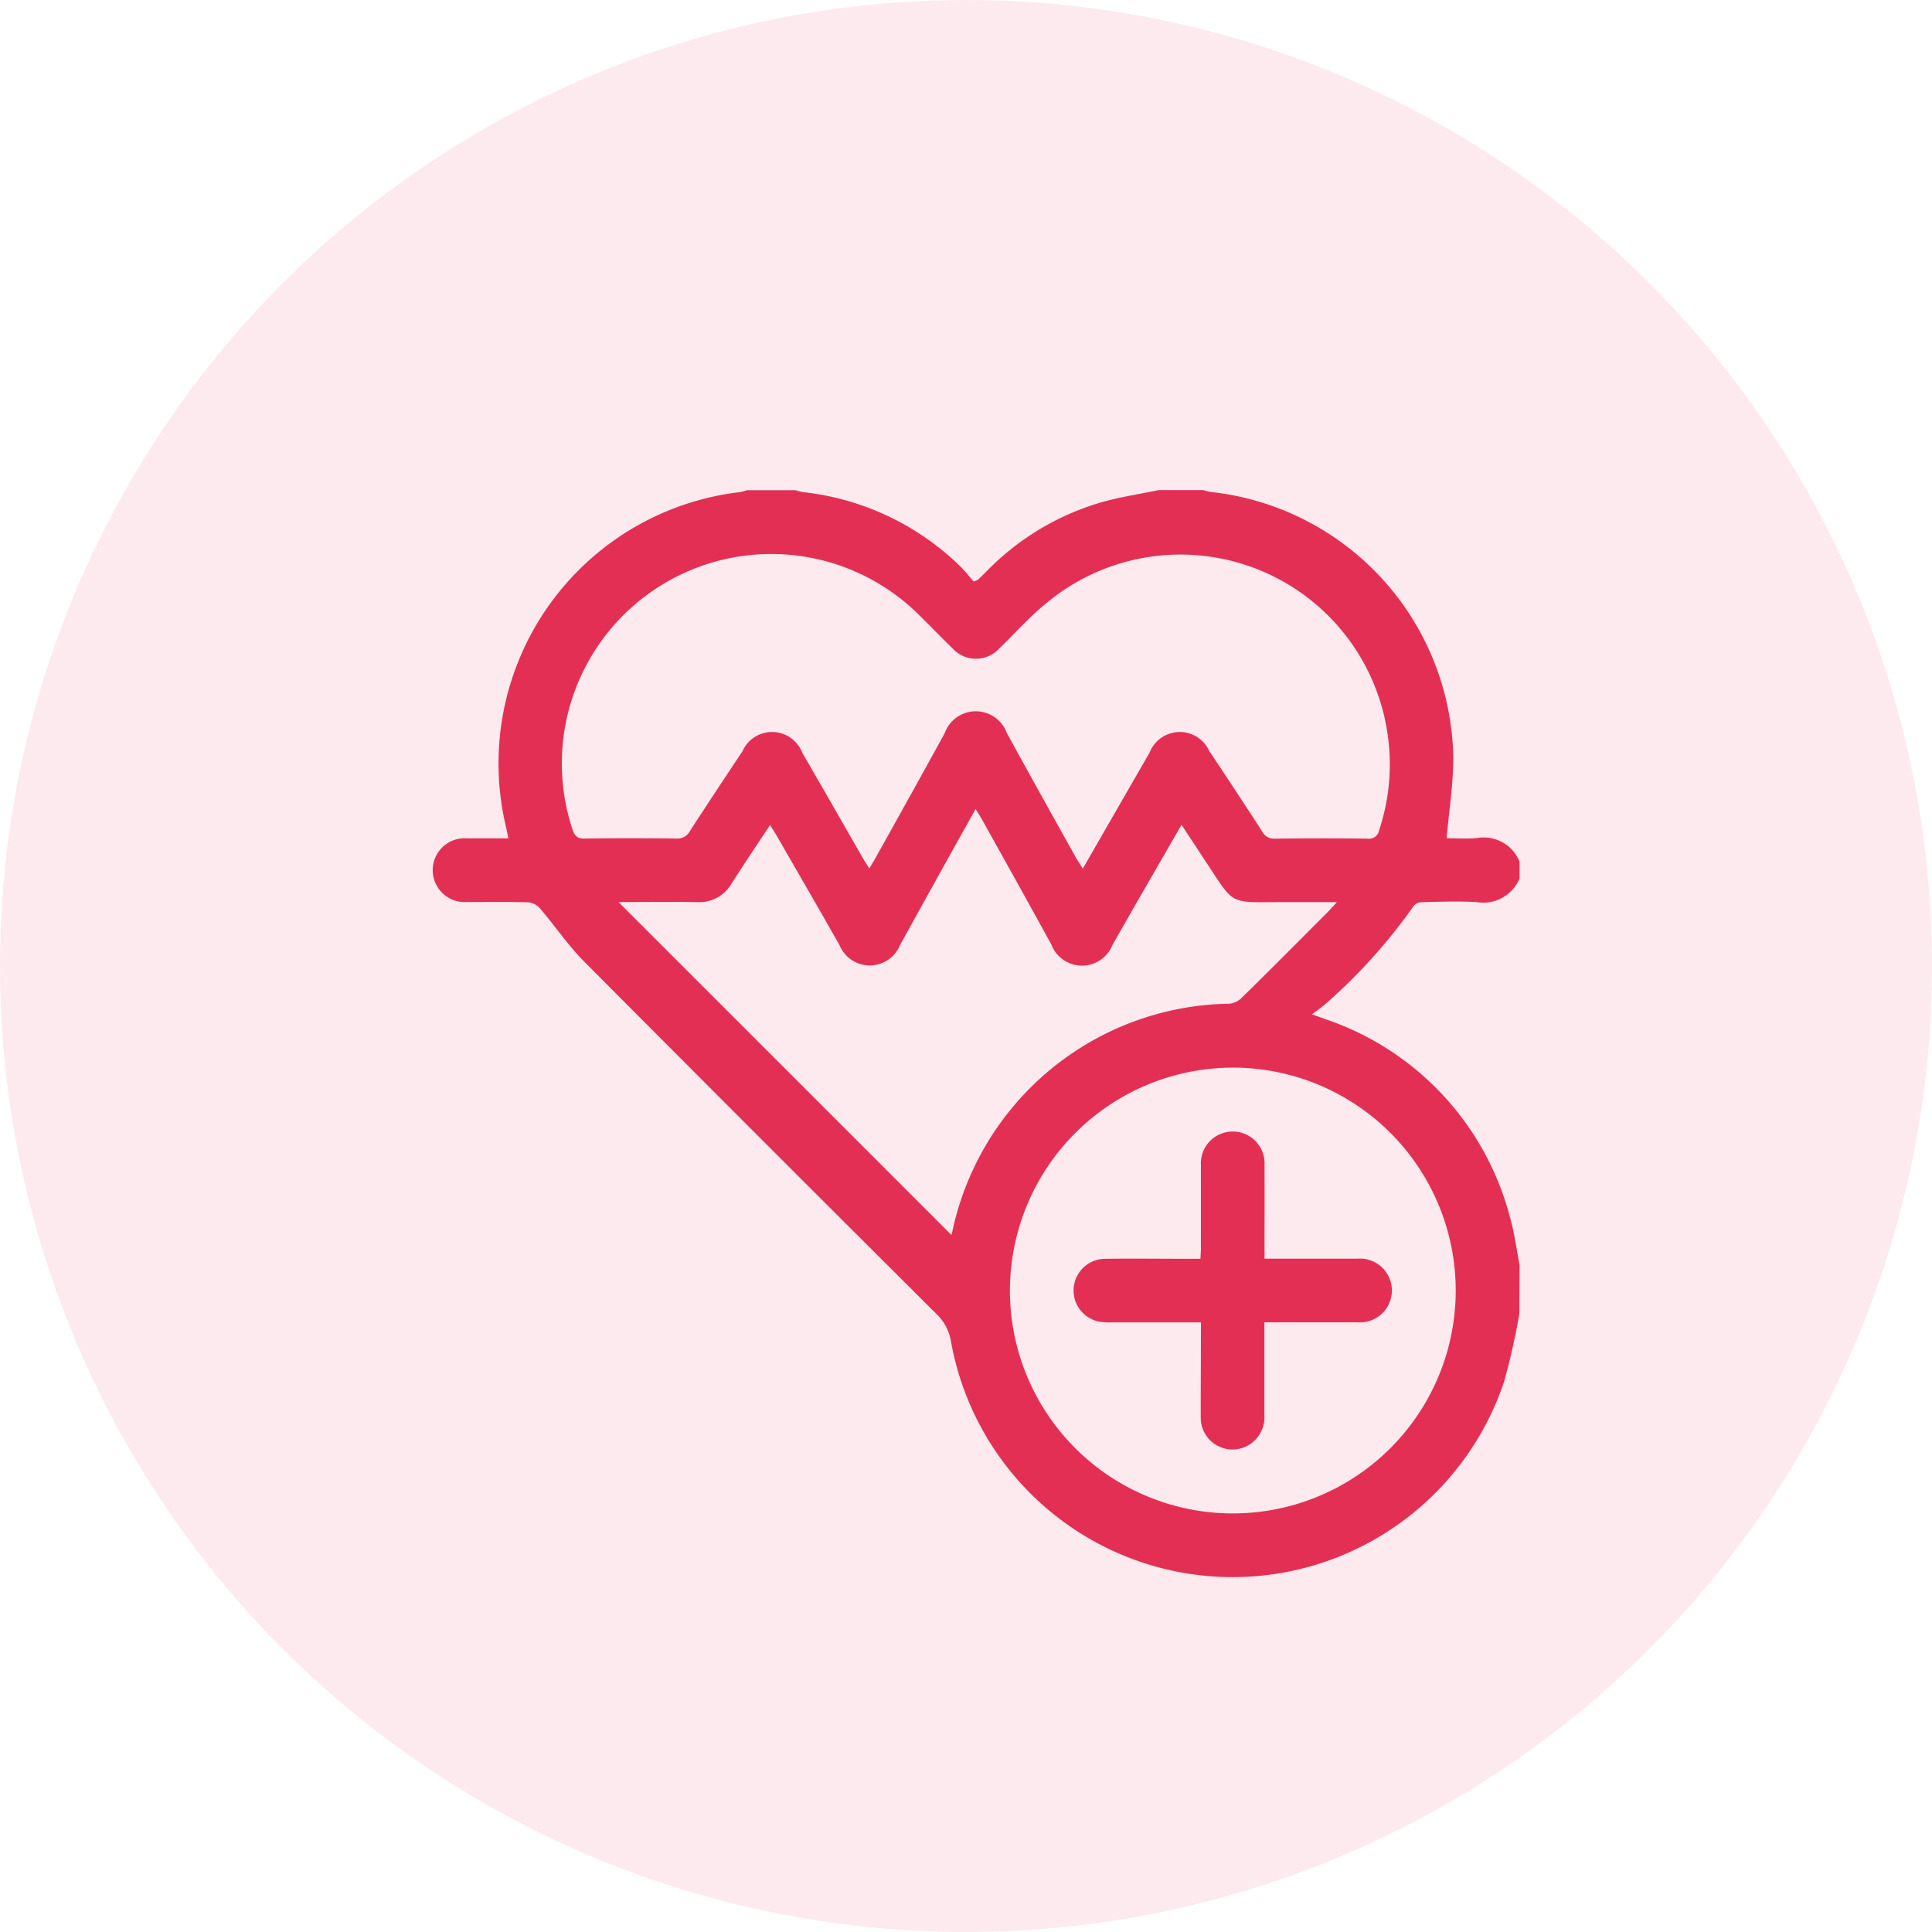 <svg xmlns="http://www.w3.org/2000/svg" width="67" height="67" viewBox="0 0 67 67">
  <g id="Group_7518" data-name="Group 7518" transform="translate(-791 -4572)">
    <circle id="Ellipse_167" data-name="Ellipse 167" cx="33.5" cy="33.5" r="33.5" transform="translate(791 4572)" fill="#e42f54" opacity="0.1"/>
    <path id="Path_8209" data-name="Path 8209" d="M2194.391,753.131a23.722,23.722,0,0,1-.531,2.357,9.925,9.925,0,0,1-19.175-1.371,1.707,1.707,0,0,0-.5-.973q-6.127-6.1-12.228-12.233c-.558-.562-1.008-1.23-1.524-1.835a.633.633,0,0,0-.4-.217c-.711-.022-1.423-.007-2.134-.011a1.107,1.107,0,1,1,.006-2.207c.465,0,.93,0,1.428,0-.033-.154-.057-.281-.087-.407a9.475,9.475,0,0,1,8.114-11.6,1.6,1.6,0,0,0,.242-.066h1.693a1.592,1.592,0,0,0,.243.065,9.243,9.243,0,0,1,5.418,2.53c.194.182.357.4.511.57a.815.815,0,0,0,.148-.06q.147-.139.289-.282a9.1,9.1,0,0,1,3.979-2.4c.654-.188,1.333-.287,2-.427h1.546a2.086,2.086,0,0,0,.28.067,9.425,9.425,0,0,1,8.39,9.138c.01.947-.147,1.894-.23,2.868.3,0,.675.025,1.049-.006a1.344,1.344,0,0,1,1.48.815v.589a1.366,1.366,0,0,1-1.482.818c-.623-.037-1.25-.014-1.875,0a.415.415,0,0,0-.308.123,19.171,19.171,0,0,1-2.955,3.312,5.887,5.887,0,0,1-.582.455l.447.161a9.884,9.884,0,0,1,6.434,6.922c.149.525.217,1.074.322,1.611Zm-15.139-15.44c.785-1.365,1.547-2.692,2.313-4.017a1.124,1.124,0,0,1,2.071-.066c.617.929,1.234,1.859,1.839,2.8a.459.459,0,0,0,.443.243c1.067-.011,2.135-.014,3.2,0a.358.358,0,0,0,.412-.3,7.2,7.2,0,0,0,.309-3.194,7.257,7.257,0,0,0-11.829-4.69c-.591.473-1.1,1.053-1.644,1.579a1.1,1.1,0,0,1-1.638,0c-.388-.376-.762-.765-1.147-1.143a7.264,7.264,0,0,0-12.023,7.438c.073.214.16.311.406.307q1.6-.022,3.2,0a.488.488,0,0,0,.467-.266c.6-.927,1.21-1.845,1.82-2.765a1.122,1.122,0,0,1,2.07.05c.712,1.23,1.417,2.464,2.127,3.7.057.1.122.193.2.318.091-.152.161-.265.225-.381.8-1.435,1.6-2.868,2.388-4.308a1.146,1.146,0,0,1,2.156-.008c.795,1.451,1.6,2.894,2.406,4.34C2179.091,737.438,2179.164,737.548,2179.252,737.691Zm-2.528,14.61a7.73,7.73,0,1,0,7.74-7.709A7.742,7.742,0,0,0,2176.724,752.3Zm6.625,1.125c-1.057,0-2.072,0-3.087,0a2.175,2.175,0,0,1-.439-.024,1.1,1.1,0,0,1,.206-2.18c.957-.013,1.914,0,2.87,0h.432c.006-.138.017-.255.017-.373,0-.957,0-1.914,0-2.87a1.105,1.105,0,1,1,2.206,0c.005,1.065,0,2.13,0,3.239h.97c.749,0,1.5,0,2.245,0a1.107,1.107,0,1,1,.014,2.207c-.945,0-1.889,0-2.834,0h-.4c0,1.1,0,2.161,0,3.224a1.117,1.117,0,0,1-.534,1.025,1.1,1.1,0,0,1-1.673-.957C2183.339,755.64,2183.349,754.561,2183.349,753.426Zm-20.2-14.576,11.542,11.541c-.008.016.015-.014.022-.048a9.967,9.967,0,0,1,9.611-7.967.708.708,0,0,0,.433-.2c1-.98,1.982-1.972,2.971-2.961.1-.1.189-.2.335-.362-.749,0-1.408,0-2.068,0-1.662.012-1.509.064-2.414-1.307l-.906-1.375c-.822,1.428-1.615,2.794-2.394,4.167a1.138,1.138,0,0,1-2.121-.016c-.795-1.451-1.6-2.893-2.406-4.339-.061-.109-.13-.213-.22-.36-.9,1.614-1.764,3.164-2.62,4.72a1.134,1.134,0,0,1-2.1,0c-.719-1.269-1.451-2.53-2.178-3.793-.065-.111-.136-.219-.231-.37-.463.7-.907,1.36-1.333,2.029a1.282,1.282,0,0,1-1.194.643C2164.957,738.837,2164.038,738.85,2163.153,738.85Z" transform="translate(-1350.701 3864.432)" fill="#e42f54"/>
  </g>
</svg>

